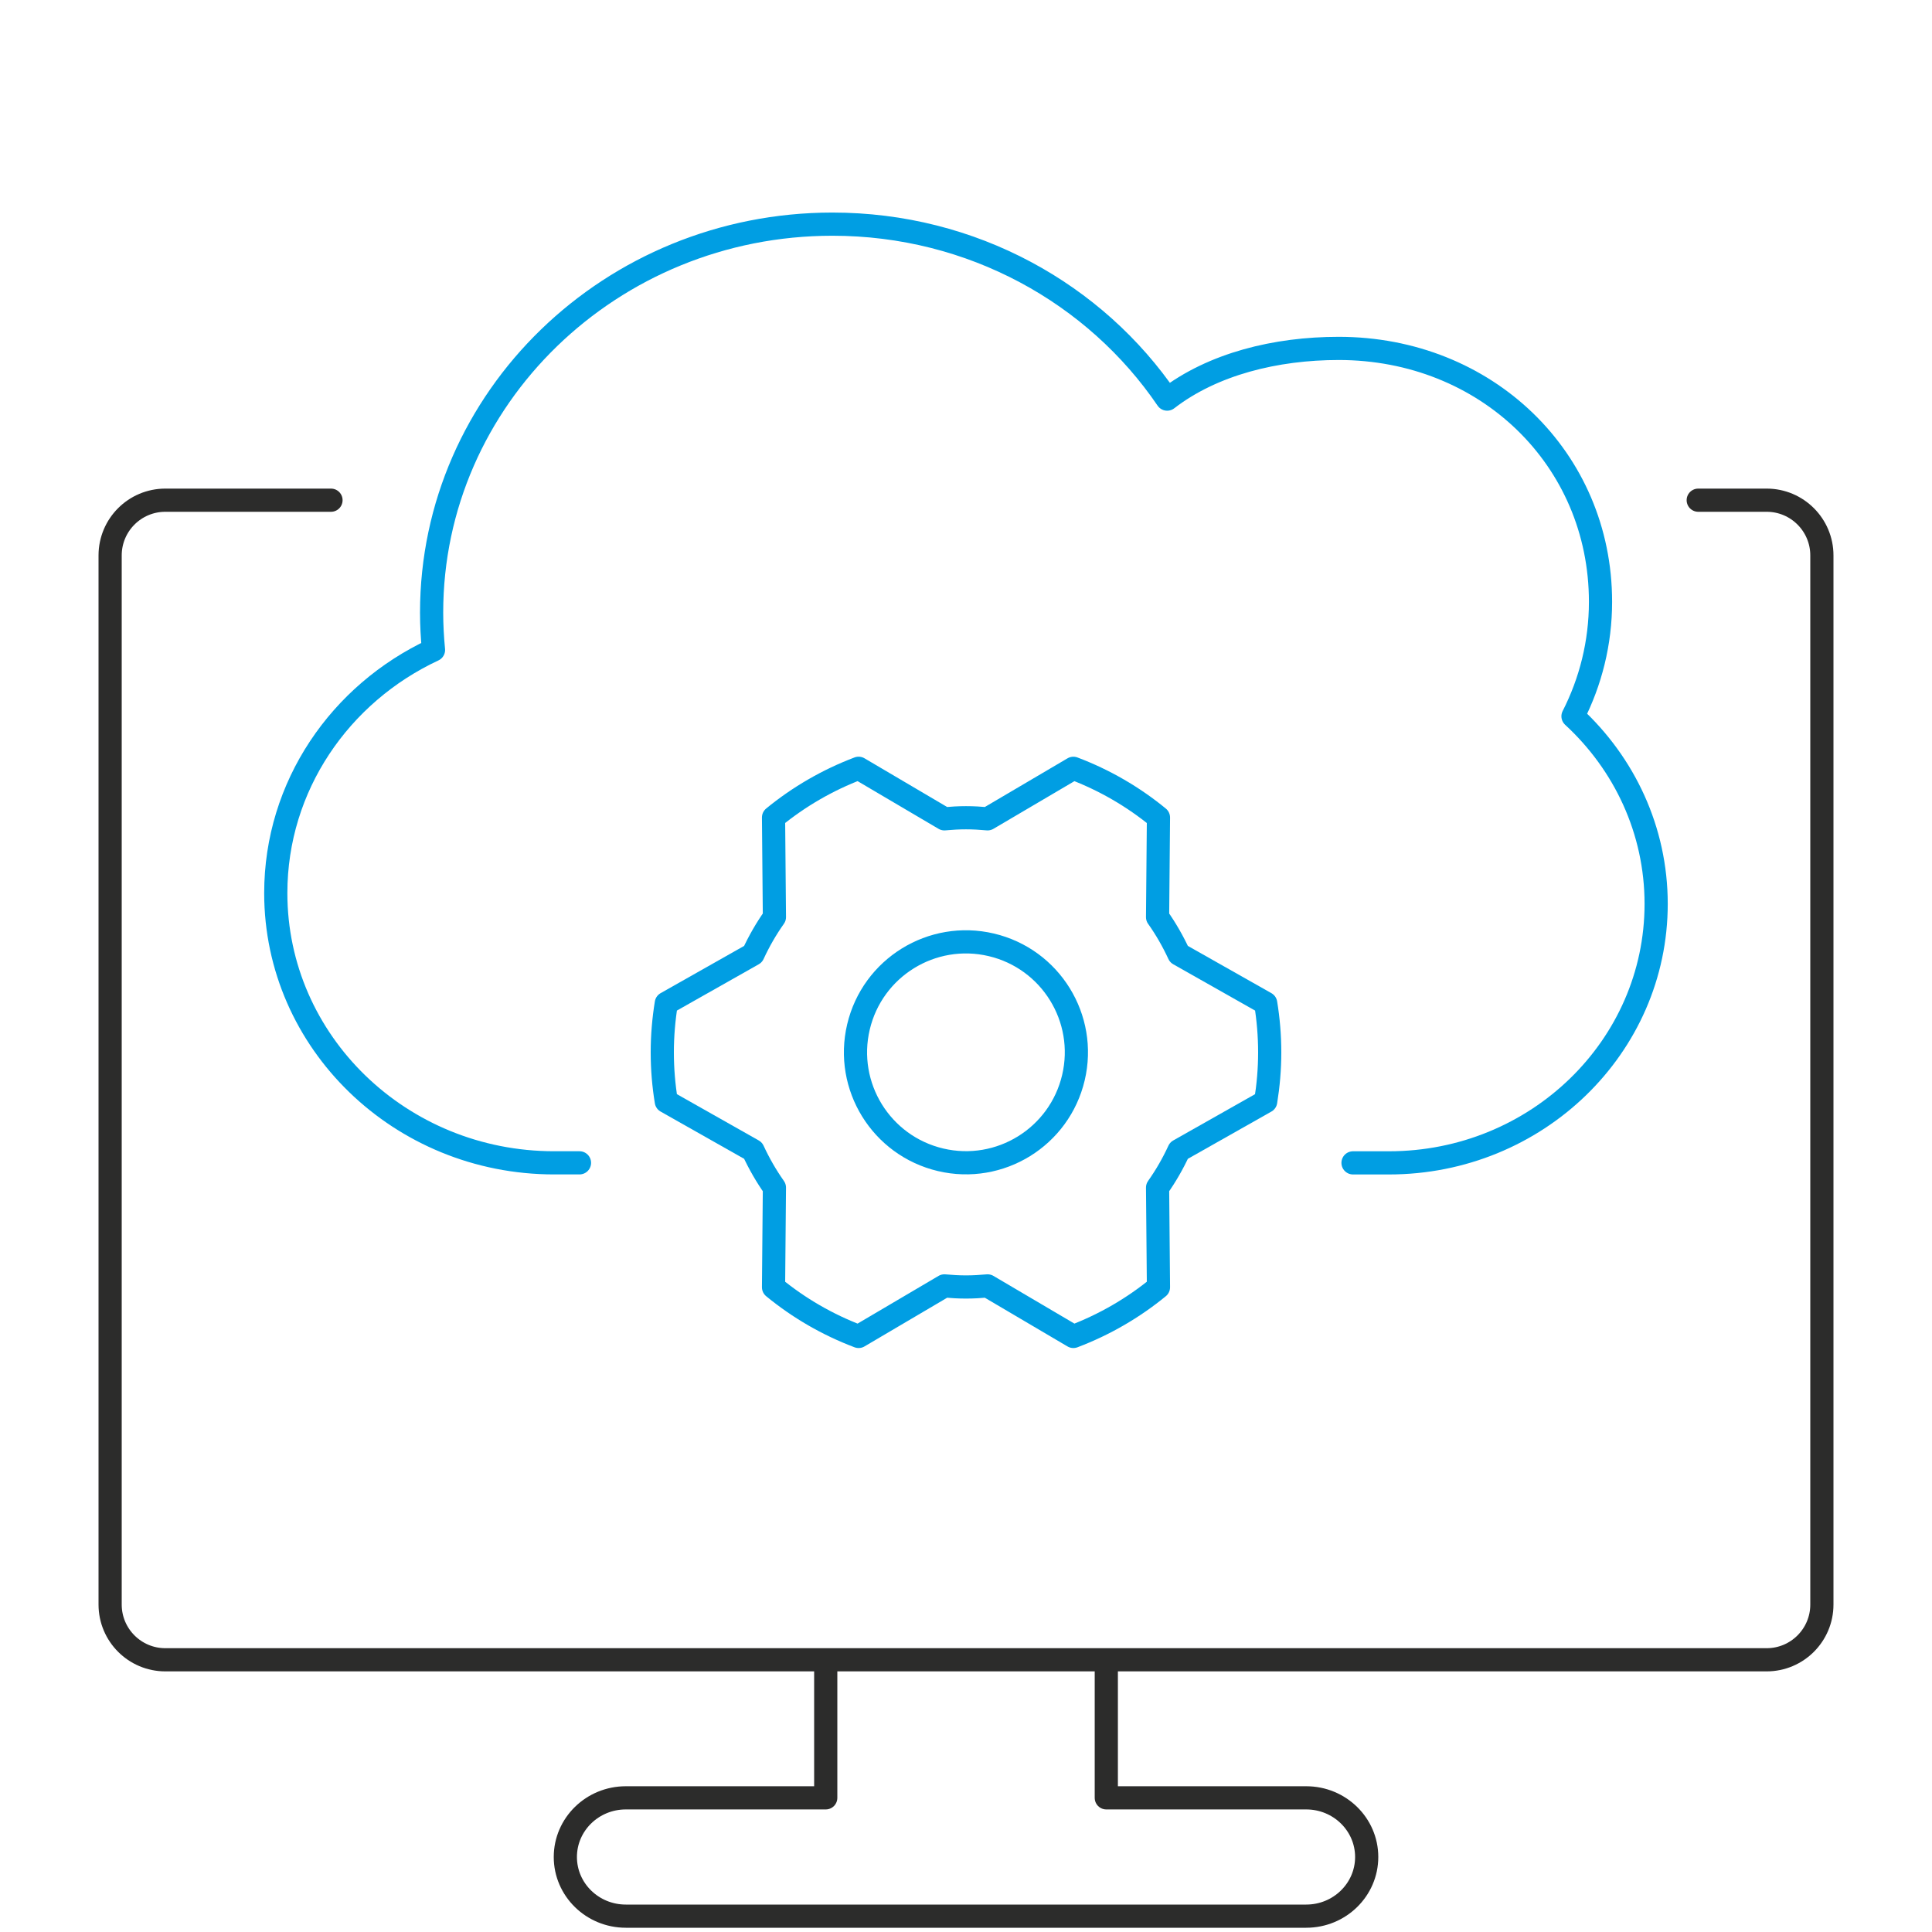 <svg xmlns="http://www.w3.org/2000/svg" id="Ebene_1" viewBox="0 0 500 500"><defs><style>      .st0 {        stroke: #009ee3;      }      .st0, .st1 {        fill: none;        stroke-linecap: round;        stroke-linejoin: round;        stroke-width: 6px;      }      .st2 {        display: none;      }      .st1 {        stroke: #2c2c2b;      }    </style></defs><g class="st2"><path class="st1" d="M471.79,132.22c0-19.45-15.77-35.22-35.22-35.22H63.97c-19.45,0-35.22,15.77-35.22,35.22v261.2c0,19.45,15.77,35.22,35.22,35.22h372.61c19.45,0,35.22-15.77,35.22-35.22V132.22c0-19.45-15.77-35.22-35.22-35.22H63.97c-19.45,0-35.22,15.77-35.22,35.22"></path><g><path class="st0" d="M151.91,378.97h242c15.33,0,27.76-12.43,27.76-27.76v-163.39"></path><path class="st0" d="M318.29,146.66H106.64c-15.33,0-27.76,12.43-27.76,27.76v163.39"></path></g><g><circle class="st0" cx="250.27" cy="262.82" r="92.86" transform="translate(-112.54 253.95) rotate(-45)"></circle><ellipse class="st0" cx="250.27" cy="262.82" rx="43.87" ry="92.86"></ellipse><line class="st0" x1="163.36" y1="230.06" x2="337.18" y2="230.06"></line><line class="st0" x1="337.18" y1="295.58" x2="163.37" y2="295.58"></line></g><path class="st1" d="M286.58,428.64v36.06h51.74c8.64,0,15.65,7.01,15.65,15.65s-7.01,15.65-15.65,15.65h-176.09c-8.64,0-15.65-7.01-15.65-15.65s7.01-15.65,15.65-15.65h51.74v-36.06"></path></g><g id="computer_repair_service" class="st2"><g><g><path class="st0" d="M188.54,292.94c-10.08-18.23-33.02-24.83-51.25-14.76-18.23,10.08-24.83,33.02-14.76,51.25,10.08,18.23,33.02,24.83,51.25,14.76,18.23-10.08,24.83-33.02,14.76-51.25Z"></path><path class="st0" d="M237.64,274.08l-7.02-12.69c-1.61-2.9-5.15-4.12-8.2-2.81l-10.58,4.55c-2.37,1.02-5.17.58-6.99-1.25-3.73-3.74-7.84-7-12.23-9.75-2.19-1.37-3.25-4-2.79-6.54l2.08-11.34c.6-3.26-1.38-6.45-4.56-7.37l-13.94-4.01c-3.19-.92-6.55.73-7.78,3.81l-4.27,10.71c-.96,2.4-3.25,4.06-5.84,4.06-5.18,0-10.4.57-15.55,1.75-2.51.57-5.11-.54-6.58-2.66l-6.54-9.47c-1.88-2.73-5.53-3.59-8.44-1.98l-12.69,7.02c-2.9,1.61-4.12,5.15-2.81,8.2l4.55,10.58c1.02,2.37.58,5.16-1.24,6.98-3.74,3.74-6.99,7.85-9.74,12.24-1.37,2.19-4,3.25-6.54,2.79l-11.34-2.08c-3.26-.6-6.45,1.38-7.37,4.56l-4.01,13.94c-.92,3.19.73,6.55,3.81,7.78l10.71,4.27c2.4.96,4.06,3.25,4.06,5.84,0,5.18.57,10.39,1.75,15.54.58,2.51-.54,5.12-2.66,6.58l-9.48,6.54c-2.73,1.88-3.59,5.53-1.98,8.44l7.02,12.69c1.61,2.9,5.15,4.12,8.2,2.81l10.58-4.55c2.37-1.02,5.17-.58,6.99,1.25,3.73,3.74,7.84,7,12.23,9.75,2.19,1.37,3.25,4,2.79,6.54l-2.08,11.34c-.6,3.26,1.38,6.45,4.56,7.37l13.94,4.01c3.19.92,6.55-.73,7.78-3.81l4.27-10.71c.96-2.4,3.25-4.06,5.84-4.06,5.18,0,10.39-.57,15.54-1.75,2.51-.58,5.12.54,6.58,2.66l6.54,9.48c1.88,2.73,5.53,3.59,8.44,1.98l12.69-7.02c2.9-1.61,4.12-5.15,2.81-8.2l-4.55-10.58c-1.02-2.37-.58-5.17,1.25-6.99,3.74-3.73,7-7.84,9.75-12.23,1.37-2.19,4-3.25,6.54-2.79l11.34,2.08c3.26.6,6.45-1.38,7.37-4.56l4.01-13.94c.92-3.19-.73-6.55-3.81-7.78l-10.71-4.27c-2.4-.96-4.06-3.25-4.06-5.84,0-5.18-.57-10.39-1.75-15.54-.58-2.51.54-5.12,2.66-6.58l9.48-6.54c2.73-1.88,3.59-5.53,1.98-8.44Z"></path></g><g><circle class="st0" cx="269.02" cy="170.74" r="31.03" transform="translate(-13.07 22.59) rotate(-4.69)"></circle><path class="st0" d="M321.37,118.25l-9.1-7.72c-2.08-1.77-5.16-1.67-7.13.23l-6.82,6.59c-1.53,1.47-3.81,1.95-5.74,1.08-3.96-1.79-8.07-3.1-12.25-3.93-2.08-.42-3.67-2.13-4.05-4.22l-1.71-9.33c-.49-2.69-2.94-4.56-5.66-4.34l-11.89.98c-2.72.22-4.83,2.47-4.88,5.2l-.16,9.48c-.04,2.13-1.32,4.07-3.31,4.82-3.99,1.51-7.83,3.47-11.45,5.88-1.77,1.17-4.09,1.08-5.84-.13l-7.79-5.38c-2.25-1.55-5.3-1.15-7.07.93l-7.72,9.1c-1.77,2.08-1.67,5.16.23,7.13l6.58,6.81c1.47,1.52,1.95,3.8,1.08,5.74-1.79,3.96-3.09,8.08-3.93,12.26-.42,2.09-2.13,3.67-4.22,4.05l-9.33,1.71c-2.69.49-4.56,2.94-4.34,5.66l.98,11.89c.22,2.72,2.47,4.83,5.2,4.88l9.48.16c2.13.04,4.07,1.32,4.82,3.31,1.51,3.99,3.47,7.83,5.88,11.45,1.18,1.77,1.08,4.09-.13,5.84l-5.39,7.8c-1.55,2.25-1.15,5.3.93,7.07l9.1,7.72c2.08,1.77,5.16,1.67,7.13-.23l6.82-6.59c1.53-1.47,3.81-1.95,5.74-1.08,3.96,1.79,8.07,3.1,12.25,3.93,2.08.42,3.67,2.13,4.05,4.22l1.71,9.33c.49,2.69,2.94,4.56,5.66,4.34l11.89-.98c2.72-.22,4.83-2.47,4.88-5.2l.16-9.48c.04-2.13,1.32-4.07,3.31-4.82,3.99-1.51,7.83-3.47,11.45-5.88,1.77-1.18,4.09-1.08,5.84.13l7.8,5.39c2.25,1.55,5.3,1.15,7.07-.93l7.72-9.1c1.77-2.08,1.67-5.16-.23-7.13l-6.59-6.82c-1.47-1.53-1.95-3.81-1.08-5.74,1.79-3.96,3.1-8.07,3.93-12.25.42-2.08,2.13-3.67,4.22-4.05l9.33-1.71c2.69-.49,4.56-2.94,4.34-5.66l-.98-11.89c-.22-2.72-2.47-4.83-5.2-4.88l-9.48-.16c-2.13-.04-4.07-1.32-4.82-3.31-1.51-3.99-3.47-7.83-5.88-11.45-1.18-1.77-1.08-4.09.13-5.84l5.39-7.8c1.55-2.25,1.15-5.3-.93-7.07Z"></path></g><path class="st1" d="M439.47,374.56l-18.86-16.12c-9.51-8.55-14.95-20.74-14.95-33.52,0,0,.3-16.6,0-22.13-.84-15.47-23.19-34.26-38.98-47.42-9.51-7.92-24.83-10.17-36.31-5.96-1.72.63-5.11,2.1-8.04,3.4-2.46,1.09-2.98,4.36-.98,6.17l36.95,33.4c4.45,4.03,4.81,10.9.8,15.36l-26.45,29.43c-4.01,4.47-10.88,4.84-15.36.84l-37.14-33.19c-2.01-1.8-5.21-.94-6.03,1.63-.98,3.04-2.08,6.57-2.53,8.35-2.96,11.87.9,26.86,9.79,35.47,14.77,14.3,35.83,34.53,51.3,33.72,5.52-.29,22-2.35,22-2.35,12.72-1.36,25.41,2.75,34.92,11.3l16.69,14.93"></path></g><g><path class="st1" d="M180.11,151H57.87c-9.05,0-16.4,7.34-16.4,16.39v258.93"></path><path class="st1" d="M459.45,426.33V167.39c0-9.05-7.34-16.39-16.39-16.39h-79.5"></path><path class="st1" d="M483.81,496H16.19c-8.49,0-13.65-9.35-9.12-16.53l33.48-53.14h418.9l33.48,53.14c4.52,7.18-.64,16.53-9.12,16.53Z"></path><path class="st1" d="M342.09,496l-11.67-20.11c-2.97-5.12-8.44-8.27-14.35-8.27h-131.09c-5.92,0-11.39,3.15-14.35,8.27l-11.67,20.11"></path></g></g><g><path class="st1" d="M439.5,129.45h17.71c7.89,0,14.29,6.4,14.29,14.29v271.52c0,7.89-6.4,14.29-14.29,14.29H42.79c-7.89,0-14.29-6.4-14.29-14.29V143.74c0-7.89,6.4-14.29,14.29-14.29h42.87"></path><path class="st0" d="M149.97,300.94h-6.57c-39.78,0-72.03-31.25-72.03-69.81,0-27.72,16.67-51.66,40.82-62.93-.31-3.18-.49-6.4-.49-9.67,0-55.52,46.44-100.52,103.72-100.52,36.22,0,68.09,18.01,86.64,45.28,11.81-9.11,28.13-13.12,44.39-13.12,38.19,0,67.76,28.57,67.76,65.58,0,10.64-2.57,20.69-7.12,29.62,13.25,12.21,21.52,29.44,21.52,48.56,0,37.01-30.96,67.02-69.15,67.02h-9.3"></path><g><path class="st0" d="M299.58,237.36l.23-25.79c-6.54-5.37-13.97-9.69-22.02-12.73l-22.2,13.07c-1.84-.17-3.7-.28-5.59-.28s-3.74.11-5.59.28l-22.2-13.08c-8.05,3.05-15.48,7.37-22.02,12.73l.23,25.79c-2.13,3.01-3.97,6.21-5.53,9.59l-22.45,12.7c-.67,4.14-1.04,8.38-1.04,12.71s.36,8.57,1.04,12.71l22.45,12.7c1.56,3.37,3.4,6.58,5.53,9.59l-.23,25.79c6.54,5.37,13.97,9.69,22.02,12.73l22.2-13.08c1.84.17,3.7.28,5.59.28s3.74-.11,5.59-.28l22.2,13.08c8.05-3.05,15.48-7.37,22.02-12.73l-.23-25.79c2.13-3.01,3.97-6.21,5.53-9.59l22.45-12.7c.67-4.14,1.04-8.38,1.04-12.71s-.36-8.57-1.04-12.71l-22.45-12.7c-1.56-3.37-3.4-6.58-5.53-9.59Z"></path><circle class="st0" cx="250" cy="272.35" r="28.58" transform="translate(-72.51 453.09) rotate(-76.72)"></circle></g><path class="st1" d="M286.31,430v35.28h51.74c8.64,0,15.65,6.86,15.65,15.31s-7.01,15.31-15.65,15.31h-176.09c-8.64,0-15.65-6.86-15.65-15.31s7.01-15.31,15.65-15.31h51.74v-35.28"></path></g></svg>